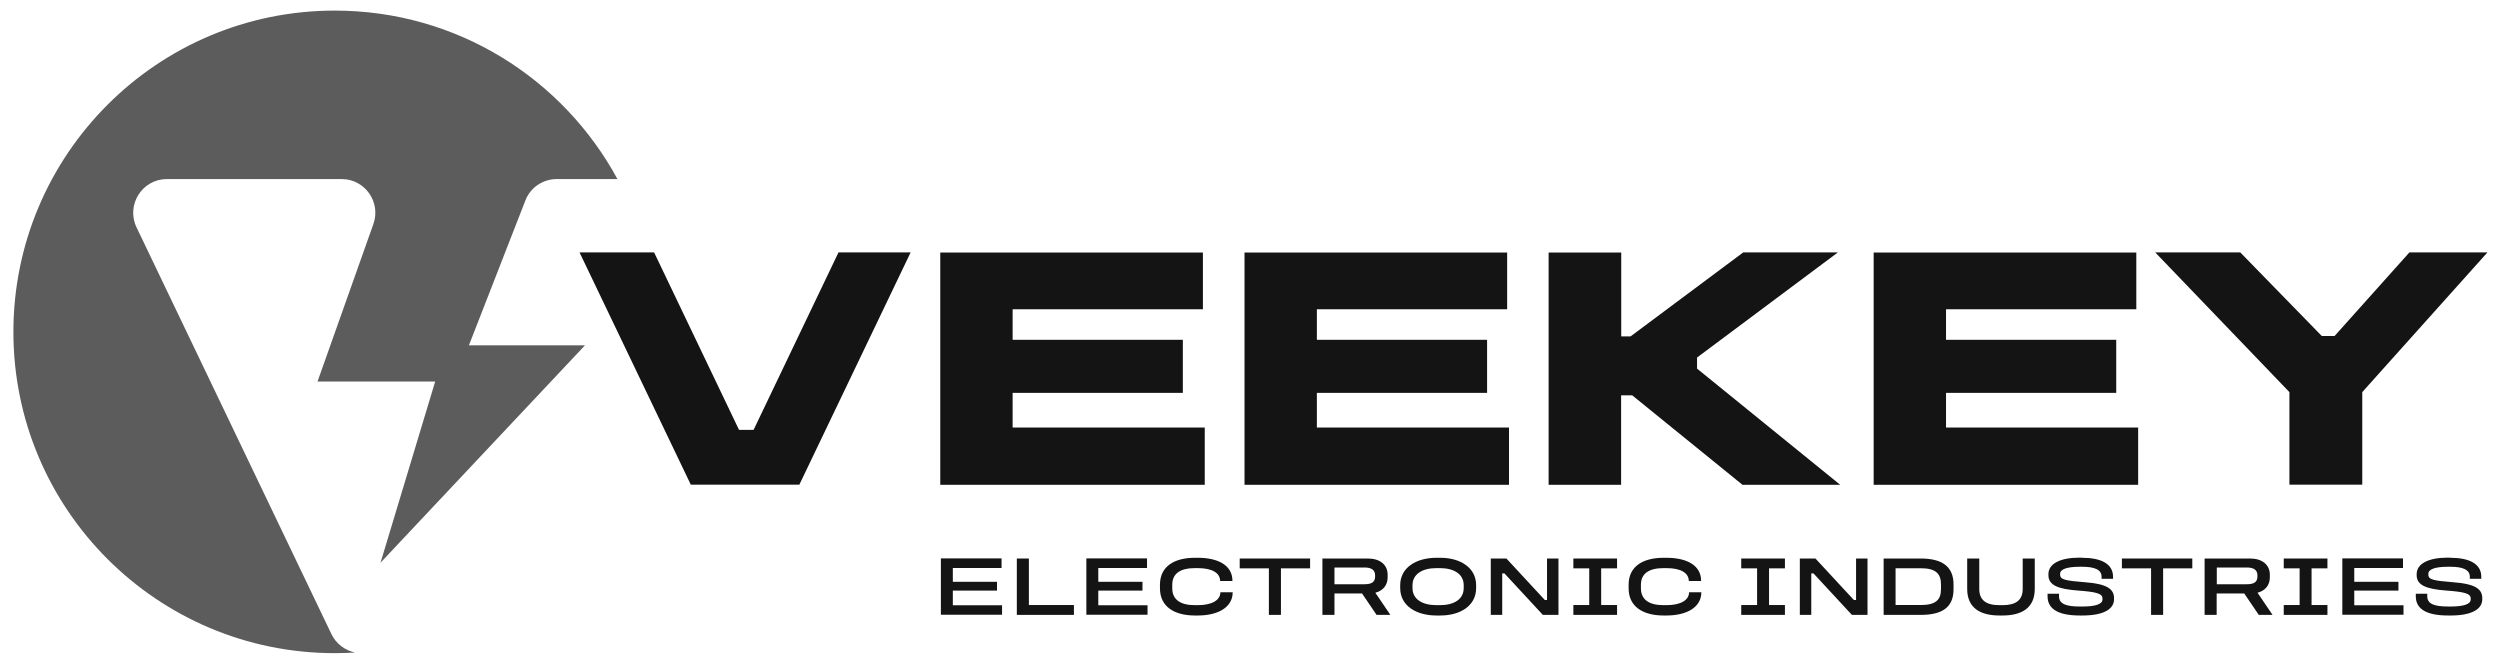 <svg xmlns="http://www.w3.org/2000/svg" width="170" height="45" viewBox="0 0 170 45" fill="none"><path d="M31.877 23.484H39.777L25.876 38.263L29.592 25.944H21.591L25.391 15.232C25.918 13.742 24.813 12.177 23.24 12.177H11.347C9.665 12.177 8.561 13.935 9.28 15.45L22.537 43.117C22.846 43.77 23.457 44.23 24.152 44.373C23.692 44.398 23.231 44.415 22.763 44.415C10.695 44.415 0.911 34.631 0.911 22.572C0.911 10.512 10.695 0.72 22.763 0.72C31.073 0.72 38.287 5.348 41.986 12.177H37.852C36.915 12.177 36.061 12.755 35.726 13.633L31.885 23.484H31.877Z" fill="#5C5C5C"></path><path d="M44.48 17.165L50.255 29.233H51.243L57.017 17.165H61.922L54.356 32.957H46.974L39.409 17.165H44.48Z" fill="#141414"></path><path d="M81.798 17.165V21.032H68.859V23.107H80.434V26.714H68.859V29.074H81.923V32.966H63.938V17.173H81.806L81.798 17.165Z" fill="#141414"></path><path d="M102.486 17.165V21.032H89.547V23.107H101.122V26.714H89.547V29.074H102.612V32.966H84.627V17.173H102.494L102.486 17.165Z" fill="#141414"></path><path d="M110.244 17.165V22.873H110.88L118.538 17.165H124.974L115.399 24.312V25.065L125.133 32.966H118.488L110.989 26.881H110.236V32.966H105.306V17.173H110.236L110.244 17.165Z" fill="#141414"></path><path d="M145.269 17.165V21.032H132.33V23.107H143.904V26.714H132.33V29.074H145.394V32.966H127.409V17.173H145.277L145.269 17.165Z" fill="#141414"></path><path d="M152.34 17.165L157.881 22.848H158.751L163.839 17.165H169.145L160.634 26.664V32.957H155.68V26.664L146.557 17.165H152.332H152.34Z" fill="#141414"></path><path d="M68.106 37.979V38.623H64.792V39.561H67.796V40.163H64.792V41.159H68.14V41.804H63.98V37.971H68.115L68.106 37.979Z" fill="#141414"></path><path d="M69.964 37.979V41.142H73.027V41.812H69.144V37.979H69.964Z" fill="#141414"></path><path d="M77.998 37.979V38.623H74.684V39.561H77.689V40.163H74.684V41.159H78.032V41.804H73.872V37.971H78.007L77.998 37.979Z" fill="#141414"></path><path d="M81.446 37.929C82.844 37.929 83.815 38.448 83.806 39.51H82.969C82.969 38.975 82.451 38.632 81.446 38.632H81.254C80.266 38.632 79.714 39 79.714 39.761V40.004C79.714 40.774 80.266 41.151 81.254 41.151H81.446C82.451 41.151 82.986 40.791 82.986 40.272H83.823C83.823 41.293 82.836 41.854 81.446 41.854H81.254C79.898 41.854 78.877 41.285 78.877 40.004V39.761C78.877 38.481 79.898 37.929 81.254 37.929H81.446Z" fill="#141414"></path><path d="M89.087 37.979V38.648H87.104V41.812H86.284V38.648H84.3V37.979H89.079H89.087Z" fill="#141414"></path><path d="M93.021 37.979C93.841 37.979 94.36 38.406 94.36 39.084V39.26C94.36 39.795 94.042 40.172 93.523 40.306L94.544 41.812H93.607L92.619 40.356H90.744V41.812H89.924V37.979H93.012H93.021ZM90.744 39.728H92.795C93.238 39.728 93.506 39.594 93.506 39.218V39.117C93.506 38.749 93.238 38.59 92.795 38.59H90.744V39.72V39.728Z" fill="#141414"></path><path d="M97.942 37.929C99.297 37.929 100.377 38.598 100.377 39.795V39.987C100.377 41.193 99.297 41.854 97.942 41.854H97.682C96.301 41.854 95.213 41.193 95.213 39.987V39.795C95.213 38.598 96.301 37.929 97.682 37.929H97.942ZM96.05 39.795V39.987C96.05 40.741 96.703 41.151 97.682 41.151H97.908C98.888 41.151 99.532 40.741 99.532 39.987V39.795C99.532 39.05 98.888 38.632 97.908 38.632H97.682C96.703 38.632 96.05 39.05 96.05 39.795Z" fill="#141414"></path><path d="M102.436 37.979L105.047 40.799H105.198V37.979H105.976V41.812H104.913L102.302 38.992H102.151V41.812H101.373V37.979H102.436Z" fill="#141414"></path><path d="M109.96 37.979V38.648H108.88V41.142H109.96V41.812H106.989V41.142H108.068V38.648H106.989V37.979H109.96Z" fill="#141414"></path><path d="M113.316 37.929C114.713 37.929 115.684 38.448 115.676 39.51H114.839C114.839 38.975 114.32 38.632 113.316 38.632H113.123C112.136 38.632 111.583 39 111.583 39.761V40.004C111.583 40.774 112.136 41.151 113.123 41.151H113.316C114.32 41.151 114.856 40.791 114.856 40.272H115.692C115.692 41.293 114.705 41.854 113.316 41.854H113.123C111.767 41.854 110.746 41.285 110.746 40.004V39.761C110.746 38.481 111.767 37.929 113.123 37.929H113.316Z" fill="#141414"></path><path d="M121.375 37.979V38.648H120.295V41.142H121.375V41.812H118.404V41.142H119.483V38.648H118.404V37.979H121.375Z" fill="#141414"></path><path d="M123.45 37.979L126.061 40.799H126.212V37.979H126.991V41.812H125.928L123.317 38.992H123.166V41.812H122.388V37.979H123.45Z" fill="#141414"></path><path d="M130.614 37.979C132.037 37.979 132.841 38.506 132.841 39.745V40.071C132.841 41.301 132.062 41.812 130.614 41.812H128.087V37.979H130.614ZM128.899 41.142H130.606C131.61 41.142 131.987 40.808 131.987 40.063V39.736C131.987 39 131.619 38.64 130.606 38.64H128.899V41.134V41.142Z" fill="#141414"></path><path d="M134.59 37.979V40.046C134.59 40.808 135.05 41.151 135.962 41.151H136.171C137.084 41.151 137.544 40.808 137.544 40.046V37.979H138.364V40.046C138.364 41.36 137.452 41.854 136.171 41.854H135.962C134.682 41.854 133.769 41.36 133.769 40.046V37.979H134.59Z" fill="#141414"></path><path d="M141.586 37.929C142.858 37.929 143.687 38.331 143.687 39.218V39.36H142.908V39.218C142.908 38.707 142.364 38.54 141.586 38.54H141.41C140.607 38.54 140.088 38.69 140.088 39.017V39.075C140.088 39.427 140.473 39.485 141.795 39.594C143.226 39.703 143.754 40.029 143.754 40.674V40.749C143.754 41.444 143.001 41.854 141.611 41.854H141.435C139.996 41.854 139.234 41.435 139.234 40.548V40.373H140.013V40.548C140.013 41.084 140.532 41.243 141.435 41.243H141.611C142.457 41.243 142.967 41.092 142.967 40.766V40.691C142.967 40.364 142.557 40.247 141.276 40.155C139.963 40.054 139.293 39.803 139.293 39.109V39.042C139.293 38.322 140.113 37.92 141.402 37.92H141.578L141.586 37.929Z" fill="#141414"></path><path d="M149.076 37.979V38.648H147.093V41.812H146.273V38.648H144.289V37.979H149.068H149.076Z" fill="#141414"></path><path d="M153.01 37.979C153.83 37.979 154.349 38.406 154.349 39.084V39.26C154.349 39.795 154.031 40.172 153.512 40.306L154.533 41.812H153.596L152.608 40.356H150.733V41.812H149.913V37.979H153.001H153.01ZM150.742 39.728H152.792C153.236 39.728 153.504 39.594 153.504 39.218V39.117C153.504 38.749 153.236 38.59 152.792 38.59H150.742V39.72V39.728Z" fill="#141414"></path><path d="M158.266 37.979V38.648H157.186V41.142H158.266V41.812H155.295V41.142H156.374V38.648H155.295V37.979H158.266Z" fill="#141414"></path><path d="M163.404 37.979V38.623H160.09V39.561H163.094V40.163H160.09V41.159H163.438V41.804H159.278V37.971H163.412L163.404 37.979Z" fill="#141414"></path><path d="M166.626 37.929C167.898 37.929 168.727 38.331 168.727 39.218V39.36H167.948V39.218C167.948 38.707 167.404 38.54 166.626 38.54H166.45C165.647 38.54 165.128 38.69 165.128 39.017V39.075C165.128 39.427 165.513 39.485 166.835 39.594C168.266 39.703 168.794 40.029 168.794 40.674V40.749C168.794 41.444 168.04 41.854 166.651 41.854H166.475C165.036 41.854 164.274 41.435 164.274 40.548V40.373H165.053V40.548C165.053 41.084 165.572 41.243 166.475 41.243H166.651C167.496 41.243 168.007 41.092 168.007 40.766V40.691C168.007 40.364 167.597 40.247 166.317 40.155C165.003 40.054 164.333 39.803 164.333 39.109V39.042C164.333 38.322 165.153 37.92 166.442 37.92H166.618L166.626 37.929Z" fill="#141414"></path></svg>